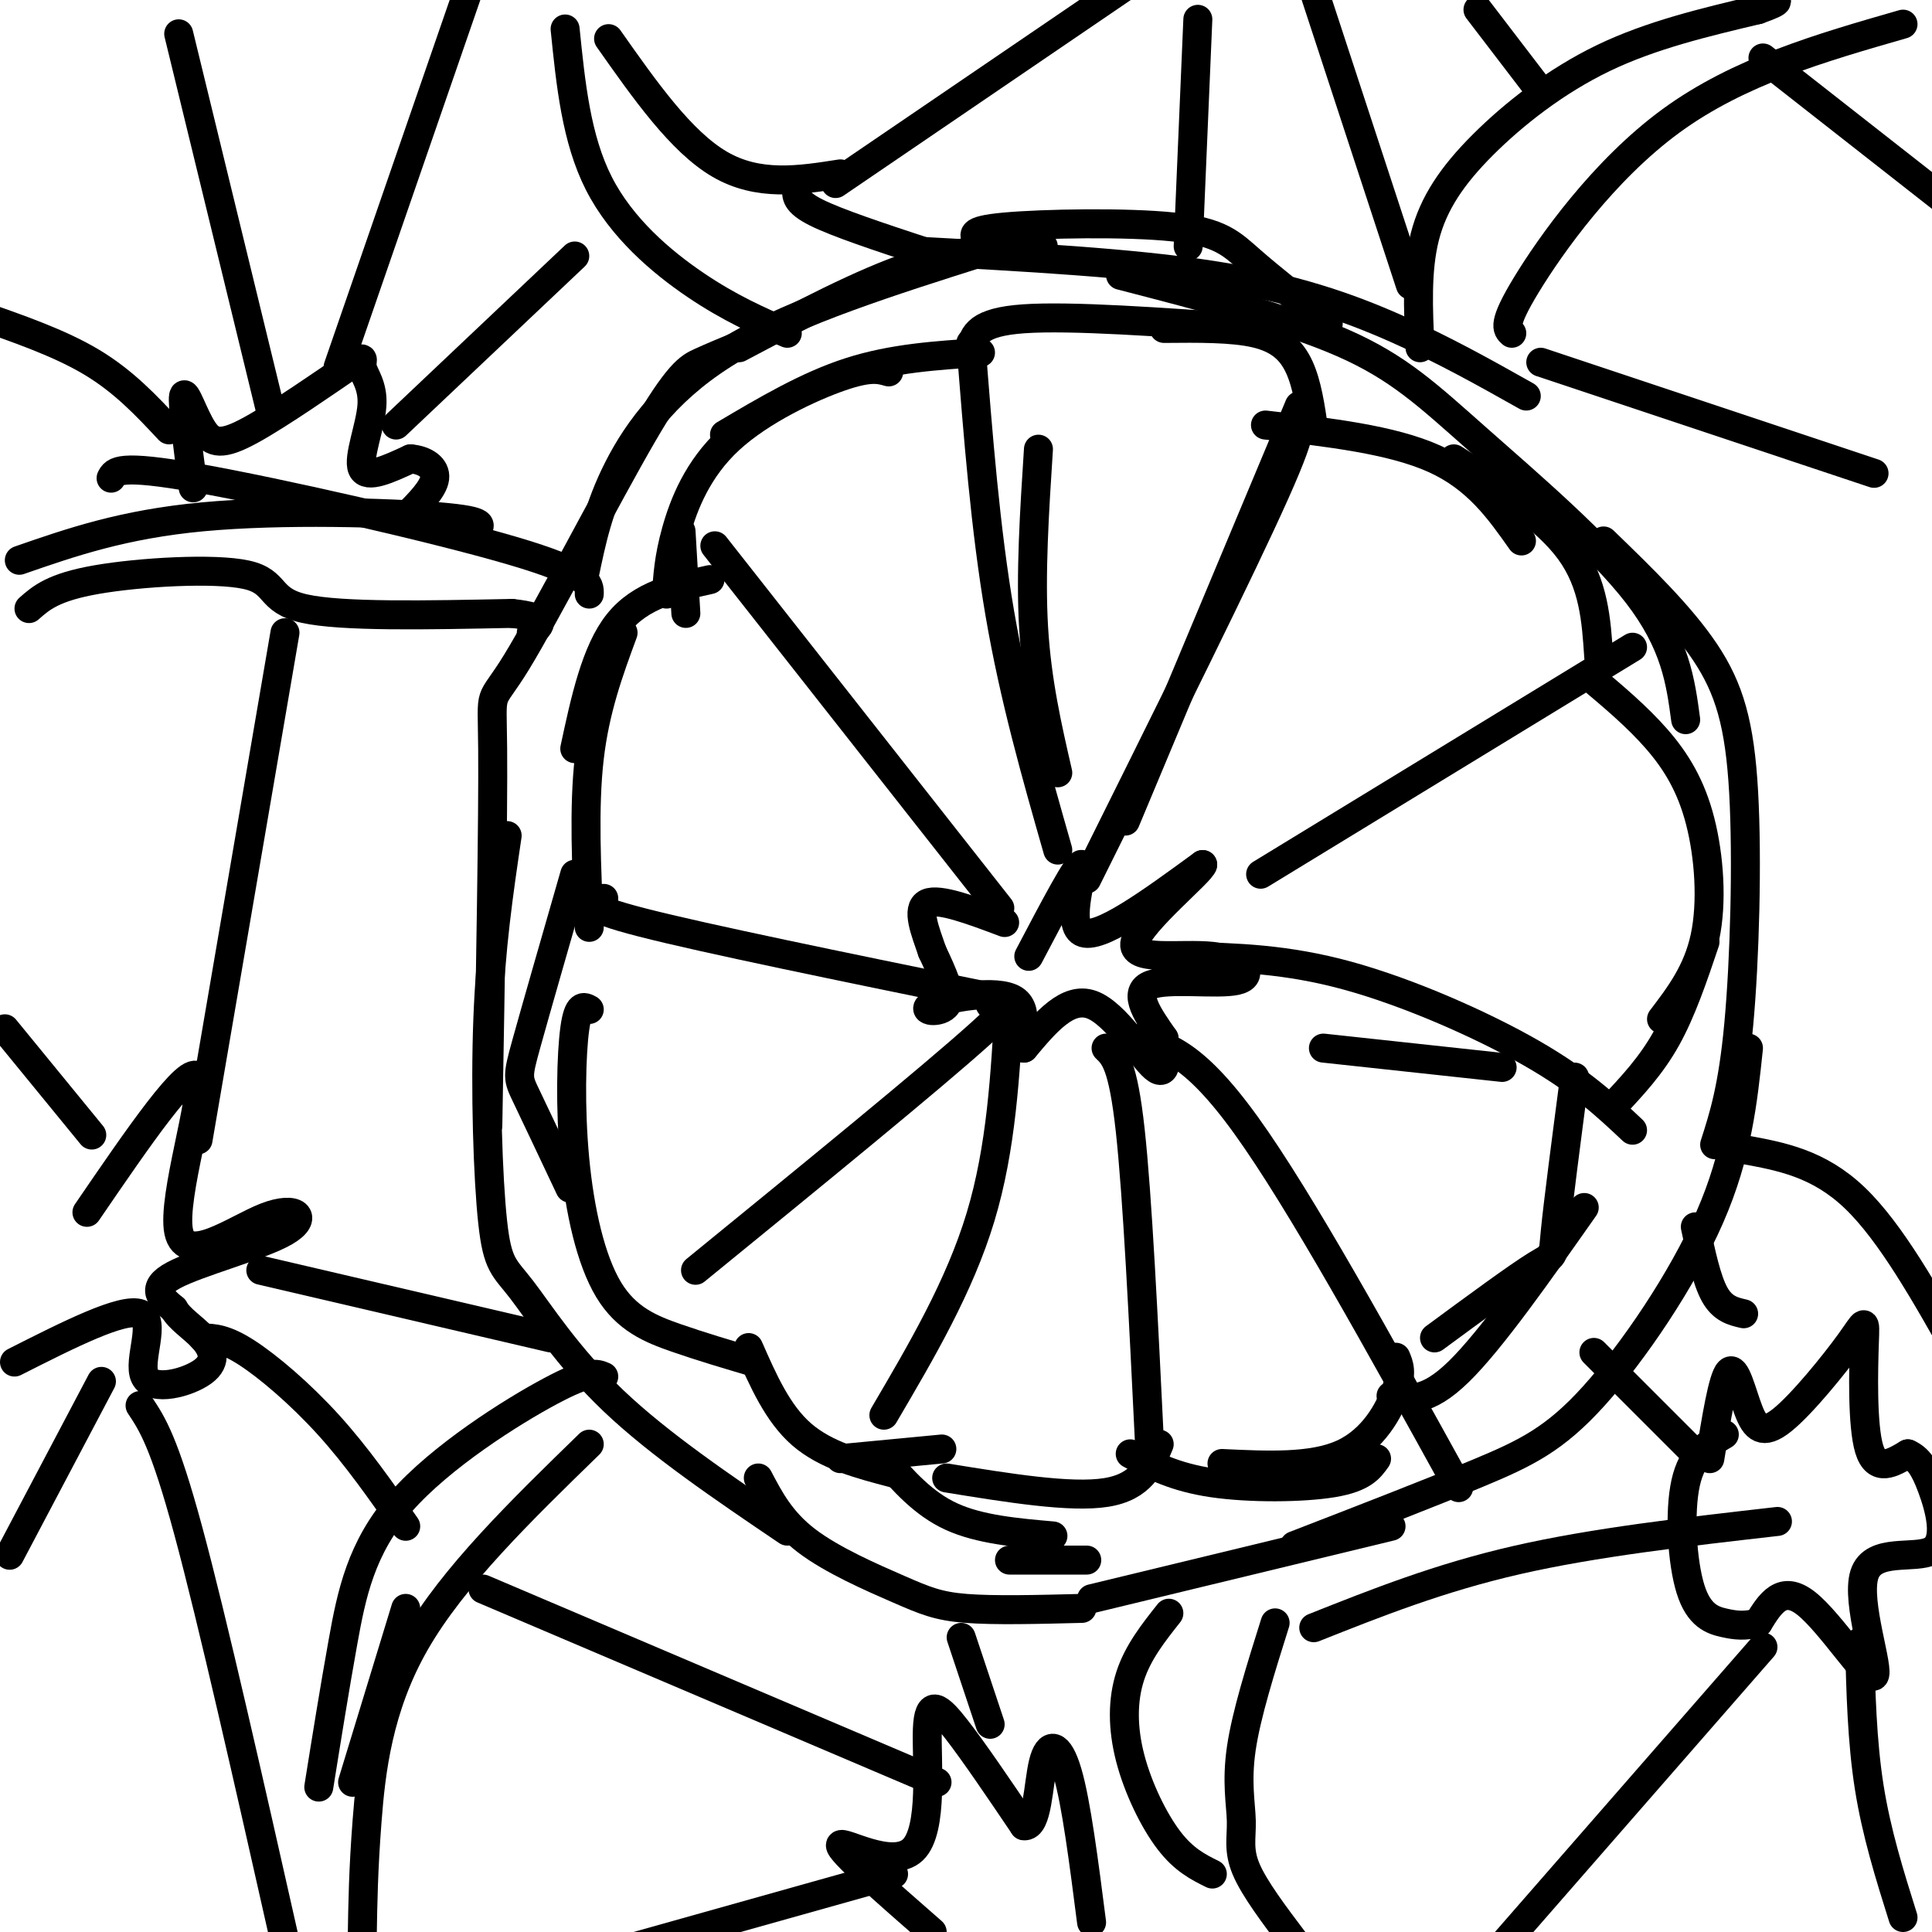 <svg viewBox='0 0 400 400' version='1.1' xmlns='http://www.w3.org/2000/svg' xmlns:xlink='http://www.w3.org/1999/xlink'><g fill='none' stroke='#000000' stroke-width='6' stroke-linecap='round' stroke-linejoin='round'><path d='M216,51c-8.250,0.250 -16.500,0.500 -27,4c-10.500,3.500 -23.250,10.250 -36,17'/><path d='M204,52c-19.444,6.156 -38.889,12.311 -52,20c-13.111,7.689 -19.889,16.911 -24,25c-4.111,8.089 -5.556,15.044 -7,22'/><path d='M152,72c-2.349,0.974 -4.699,1.949 -7,3c-2.301,1.051 -4.555,2.179 -12,15c-7.445,12.821 -20.081,37.337 -26,47c-5.919,9.663 -5.120,4.475 -5,18c0.120,13.525 -0.440,45.762 -1,78'/><path d='M105,173c-1.716,11.589 -3.432,23.177 -4,38c-0.568,14.823 0.013,32.880 1,42c0.987,9.120 2.381,9.301 6,14c3.619,4.699 9.463,13.914 19,23c9.537,9.086 22.769,18.043 36,27'/><path d='M157,306c2.351,4.482 4.702,8.964 10,13c5.298,4.036 13.542,7.625 19,10c5.458,2.375 8.131,3.536 14,4c5.869,0.464 14.935,0.232 24,0'/><path d='M190,52c22.133,1.200 44.267,2.400 61,5c16.733,2.600 28.067,6.600 38,11c9.933,4.400 18.467,9.200 27,14'/><path d='M232,57c17.196,4.452 34.393,8.905 46,14c11.607,5.095 17.625,10.833 28,20c10.375,9.167 25.107,21.762 33,32c7.893,10.238 8.946,18.119 10,26'/><path d='M332,112c7.970,7.720 15.940,15.440 21,23c5.060,7.560 7.208,14.958 8,29c0.792,14.042 0.226,34.726 -1,48c-1.226,13.274 -3.113,19.137 -5,25'/><path d='M362,217c-1.155,10.994 -2.310,21.988 -8,35c-5.690,13.012 -15.917,28.042 -24,37c-8.083,8.958 -14.024,11.845 -24,16c-9.976,4.155 -23.988,9.577 -38,15'/><path d='M288,316c0.000,0.000 -62.000,15.000 -62,15'/><path d='M225,323c0.000,0.000 -16.000,0.000 -16,0'/><path d='M213,198c5.200,-9.889 10.400,-19.778 11,-19c0.600,0.778 -3.400,12.222 0,14c3.400,1.778 14.200,-6.111 25,-14'/><path d='M249,179c-0.114,1.362 -12.898,11.768 -14,16c-1.102,4.232 9.478,2.289 16,3c6.522,0.711 8.987,4.076 5,5c-3.987,0.924 -14.425,-0.593 -18,1c-3.575,1.593 -0.288,6.297 3,11'/><path d='M241,215c0.619,3.940 0.667,8.292 -2,6c-2.667,-2.292 -8.048,-11.226 -13,-13c-4.952,-1.774 -9.476,3.613 -14,9'/><path d='M212,217c-1.531,-0.898 1.641,-7.643 -2,-10c-3.641,-2.357 -14.096,-0.327 -17,1c-2.904,1.327 1.742,1.951 3,0c1.258,-1.951 -0.871,-6.475 -3,-11'/><path d='M193,197c-1.400,-4.111 -3.400,-8.889 -1,-10c2.400,-1.111 9.200,1.444 16,4'/><path d='M203,73c-9.083,0.583 -18.167,1.167 -27,4c-8.833,2.833 -17.417,7.917 -26,13'/><path d='M184,77c-1.940,-0.560 -3.881,-1.119 -10,1c-6.119,2.119 -16.417,6.917 -23,13c-6.583,6.083 -9.452,13.452 -11,19c-1.548,5.548 -1.774,9.274 -2,13'/><path d='M141,110c0.000,0.000 1.000,17.000 1,17'/><path d='M147,120c-7.167,1.583 -14.333,3.167 -19,9c-4.667,5.833 -6.833,15.917 -9,26'/><path d='M129,131c-2.917,7.917 -5.833,15.833 -7,26c-1.167,10.167 -0.583,22.583 0,35'/><path d='M119,181c-4.022,13.978 -8.044,27.956 -10,35c-1.956,7.044 -1.844,7.156 0,11c1.844,3.844 5.422,11.422 9,19'/><path d='M122,209c-1.142,-0.620 -2.284,-1.241 -3,4c-0.716,5.241 -1.006,16.343 0,27c1.006,10.657 3.309,20.869 7,27c3.691,6.131 8.769,8.180 14,10c5.231,1.820 10.616,3.410 16,5'/><path d='M155,279c3.000,6.833 6.000,13.667 11,18c5.000,4.333 12.000,6.167 19,8'/><path d='M174,302c0.000,0.000 21.000,-2.000 21,-2'/><path d='M183,302c4.083,4.667 8.167,9.333 14,12c5.833,2.667 13.417,3.333 21,4'/><path d='M196,306c12.833,2.083 25.667,4.167 33,3c7.333,-1.167 9.167,-5.583 11,-10'/><path d='M234,301c4.600,2.422 9.200,4.844 17,6c7.800,1.156 18.800,1.044 25,0c6.200,-1.044 7.600,-3.022 9,-5'/><path d='M253,303c9.333,0.444 18.667,0.889 25,-2c6.333,-2.889 9.667,-9.111 11,-13c1.333,-3.889 0.667,-5.444 0,-7'/><path d='M288,289c3.667,0.750 7.333,1.500 14,-5c6.667,-6.500 16.333,-20.250 26,-34'/><path d='M297,277c8.511,-6.267 17.022,-12.533 21,-15c3.978,-2.467 3.422,-1.133 4,-7c0.578,-5.867 2.289,-18.933 4,-32'/><path d='M329,140c4.982,4.185 9.964,8.369 14,13c4.036,4.631 7.125,9.708 9,17c1.875,7.292 2.536,16.798 1,24c-1.536,7.202 -5.268,12.101 -9,17'/><path d='M353,195c-2.417,7.167 -4.833,14.333 -8,20c-3.167,5.667 -7.083,9.833 -11,14'/><path d='M331,136c-0.500,-7.583 -1.000,-15.167 -6,-22c-5.000,-6.833 -14.500,-12.917 -24,-19'/><path d='M315,112c-4.583,-6.500 -9.167,-13.000 -18,-17c-8.833,-4.000 -21.917,-5.500 -35,-7'/><path d='M272,89c-0.689,-4.733 -1.378,-9.467 -3,-13c-1.622,-3.533 -4.178,-5.867 -9,-7c-4.822,-1.133 -11.911,-1.067 -19,-1'/><path d='M259,68c-18.667,-1.333 -37.333,-2.667 -47,-2c-9.667,0.667 -10.333,3.333 -11,6'/><path d='M201,71c1.500,19.250 3.000,38.500 6,56c3.000,17.500 7.500,33.250 12,49'/><path d='M215,93c-0.833,12.917 -1.667,25.833 -1,37c0.667,11.167 2.833,20.583 5,30'/><path d='M267,88c2.000,-0.833 4.000,-1.667 -3,14c-7.000,15.667 -23.000,47.833 -39,80'/><path d='M269,84c0.000,0.000 -36.000,86.000 -36,86'/><path d='M261,181c0.000,0.000 77.000,-47.000 77,-47'/><path d='M246,198c10.178,0.267 20.356,0.533 33,4c12.644,3.467 27.756,10.133 38,16c10.244,5.867 15.622,10.933 21,16'/><path d='M274,217c0.000,0.000 37.000,4.000 37,4'/><path d='M235,215c5.917,1.250 11.833,2.500 23,18c11.167,15.500 27.583,45.250 44,75'/><path d='M229,217c1.750,1.667 3.500,3.333 5,17c1.500,13.667 2.750,39.333 4,65'/><path d='M209,207c-0.833,15.333 -1.667,30.667 -6,45c-4.333,14.333 -12.167,27.667 -20,41'/><path d='M205,208c4.083,-1.583 8.167,-3.167 -2,6c-10.167,9.167 -34.583,29.083 -59,49'/><path d='M203,206c-28.500,-5.833 -57.000,-11.667 -70,-15c-13.000,-3.333 -10.500,-4.167 -8,-5'/><path d='M207,188c0.000,0.000 -59.000,-75.000 -59,-75'/><path d='M122,123c0.067,-2.133 0.133,-4.267 -16,-9c-16.133,-4.733 -48.467,-12.067 -65,-15c-16.533,-2.933 -17.267,-1.467 -18,0'/><path d='M98,110c1.644,-1.067 3.289,-2.133 -7,-3c-10.289,-0.867 -32.511,-1.533 -49,0c-16.489,1.533 -27.244,5.267 -38,9'/><path d='M125,285c-1.470,-0.649 -2.940,-1.298 -11,3c-8.060,4.298 -22.708,13.542 -31,23c-8.292,9.458 -10.226,19.131 -12,29c-1.774,9.869 -3.387,19.935 -5,30'/><path d='M84,333c0.000,0.000 -11.000,36.000 -11,36'/><path d='M18,251c10.638,-15.557 21.277,-31.115 23,-28c1.723,3.115 -5.469,24.901 -4,32c1.469,7.099 11.600,-0.489 18,-3c6.400,-2.511 9.069,0.055 4,3c-5.069,2.945 -17.877,6.270 -23,9c-5.123,2.730 -2.562,4.865 0,7'/><path d='M36,271c1.146,2.097 4.012,3.841 6,6c1.988,2.159 3.100,4.733 0,7c-3.100,2.267 -10.412,4.226 -12,1c-1.588,-3.226 2.546,-11.636 -1,-13c-3.546,-1.364 -14.773,4.318 -26,10'/><path d='M6,126c2.512,-2.220 5.024,-4.440 14,-6c8.976,-1.560 24.417,-2.458 31,-1c6.583,1.458 4.310,5.274 12,7c7.690,1.726 25.345,1.363 43,1'/><path d='M106,127c7.833,0.833 5.917,2.417 4,4'/><path d='M59,131c0.000,0.000 -18.000,105.000 -18,105'/><path d='M19,235c0.000,0.000 -18.000,-22.000 -18,-22'/><path d='M54,263c0.000,0.000 60.000,14.000 60,14'/><path d='M42,277c2.267,0.067 4.533,0.133 9,3c4.467,2.867 11.133,8.533 17,15c5.867,6.467 10.933,13.733 16,21'/><path d='M29,291c2.500,3.750 5.000,7.500 10,26c5.000,18.500 12.500,51.750 20,85'/><path d='M21,286c0.000,0.000 -19.000,36.000 -19,36'/><path d='M40,101c-1.153,-8.720 -2.305,-17.440 -2,-19c0.305,-1.560 2.069,4.040 4,7c1.931,2.960 4.030,3.280 10,0c5.970,-3.280 15.813,-10.161 20,-13c4.188,-2.839 2.720,-1.637 3,0c0.280,1.637 2.306,3.710 2,8c-0.306,4.290 -2.945,10.797 -2,13c0.945,2.203 5.472,0.101 10,-2'/><path d='M85,95c2.933,0.222 5.267,1.778 5,4c-0.267,2.222 -3.133,5.111 -6,8'/><path d='M70,76c0.000,0.000 28.000,-81.000 28,-81'/><path d='M56,85c0.000,0.000 -19.000,-78.000 -19,-78'/><path d='M35,89c-4.667,-5.000 -9.333,-10.000 -16,-14c-6.667,-4.000 -15.333,-7.000 -24,-10'/><path d='M82,88c0.000,0.000 37.000,-35.000 37,-35'/><path d='M117,6c1.156,11.400 2.311,22.800 7,32c4.689,9.200 12.911,16.200 20,21c7.089,4.800 13.044,7.400 19,10'/><path d='M126,8c7.500,10.667 15.000,21.333 23,26c8.000,4.667 16.500,3.333 25,2'/><path d='M173,38c0.000,0.000 69.000,-47.000 69,-47'/><path d='M165,39c-0.167,1.417 -0.333,2.833 4,5c4.333,2.167 13.167,5.083 22,8'/><path d='M203,50c-1.464,-1.137 -2.929,-2.274 5,-3c7.929,-0.726 25.250,-1.042 35,0c9.750,1.042 11.929,3.440 16,7c4.071,3.560 10.036,8.280 16,13'/><path d='M248,4c0.000,0.000 -2.000,47.000 -2,47'/><path d='M292,59c0.000,0.000 -20.000,-61.000 -20,-61'/><path d='M294,72c-0.381,-8.048 -0.762,-16.095 1,-23c1.762,-6.905 5.667,-12.667 12,-19c6.333,-6.333 15.095,-13.238 25,-18c9.905,-4.762 20.952,-7.381 32,-10'/><path d='M364,2c5.667,-2.000 3.833,-2.000 2,-2'/><path d='M306,2c0.000,0.000 13.000,17.000 13,17'/><path d='M313,69c-1.000,-0.889 -2.000,-1.778 3,-10c5.000,-8.222 16.000,-23.778 30,-34c14.000,-10.222 31.000,-15.111 48,-20'/><path d='M365,12c0.000,0.000 37.000,29.000 37,29'/><path d='M319,75c0.000,0.000 69.000,23.000 69,23'/><path d='M193,400c-9.663,-8.447 -19.327,-16.893 -19,-18c0.327,-1.107 10.644,5.126 15,1c4.356,-4.126 2.750,-18.611 3,-25c0.250,-6.389 2.357,-4.683 6,0c3.643,4.683 8.821,12.341 14,20'/><path d='M212,378c2.833,0.405 2.917,-8.583 4,-13c1.083,-4.417 3.167,-4.262 5,2c1.833,6.262 3.417,18.631 5,31'/><path d='M122,299c-14.111,13.733 -28.222,27.467 -36,41c-7.778,13.533 -9.222,26.867 -10,37c-0.778,10.133 -0.889,17.067 -1,24'/><path d='M100,329c0.000,0.000 94.000,40.000 94,40'/><path d='M185,388c0.000,0.000 -57.000,16.000 -57,16'/><path d='M199,339c0.000,0.000 6.000,18.000 6,18'/><path d='M251,388c-2.946,-1.464 -5.893,-2.929 -9,-7c-3.107,-4.071 -6.375,-10.750 -8,-17c-1.625,-6.250 -1.607,-12.071 0,-17c1.607,-4.929 4.804,-8.964 8,-13'/><path d='M361,238c7.750,1.417 15.500,2.833 23,10c7.500,7.167 14.750,20.083 22,33'/><path d='M354,302c1.343,-8.335 2.686,-16.671 4,-18c1.314,-1.329 2.599,4.348 4,8c1.401,3.652 2.920,5.280 7,2c4.080,-3.280 10.723,-11.467 14,-16c3.277,-4.533 3.190,-5.413 3,0c-0.190,5.413 -0.483,17.118 1,22c1.483,4.882 4.741,2.941 8,1'/><path d='M395,301c2.120,0.923 3.420,2.731 5,7c1.580,4.269 3.440,11.000 0,13c-3.440,2.000 -12.180,-0.732 -14,5c-1.820,5.732 3.279,19.928 2,21c-1.279,1.072 -8.937,-10.979 -14,-15c-5.063,-4.021 -7.532,-0.010 -10,4'/><path d='M364,336c-2.750,0.724 -4.624,0.534 -7,0c-2.376,-0.534 -5.255,-1.413 -7,-7c-1.745,-5.587 -2.356,-15.882 -1,-22c1.356,-6.118 4.678,-8.059 8,-10'/><path d='M365,341c0.000,0.000 -55.000,63.000 -55,63'/><path d='M264,336c-2.988,9.500 -5.976,19.000 -7,26c-1.024,7.000 -0.083,11.500 0,15c0.083,3.500 -0.690,6.000 1,10c1.690,4.000 5.845,9.500 10,15'/><path d='M368,315c-19.000,2.167 -38.000,4.333 -54,8c-16.000,3.667 -29.000,8.833 -42,14'/><path d='M351,301c0.000,0.000 -21.000,-21.000 -21,-21'/><path d='M361,272c-2.167,-0.500 -4.333,-1.000 -6,-4c-1.667,-3.000 -2.833,-8.500 -4,-14'/><path d='M385,340c0.250,10.250 0.500,20.500 2,30c1.500,9.500 4.250,18.250 7,27'/></g>
</svg>